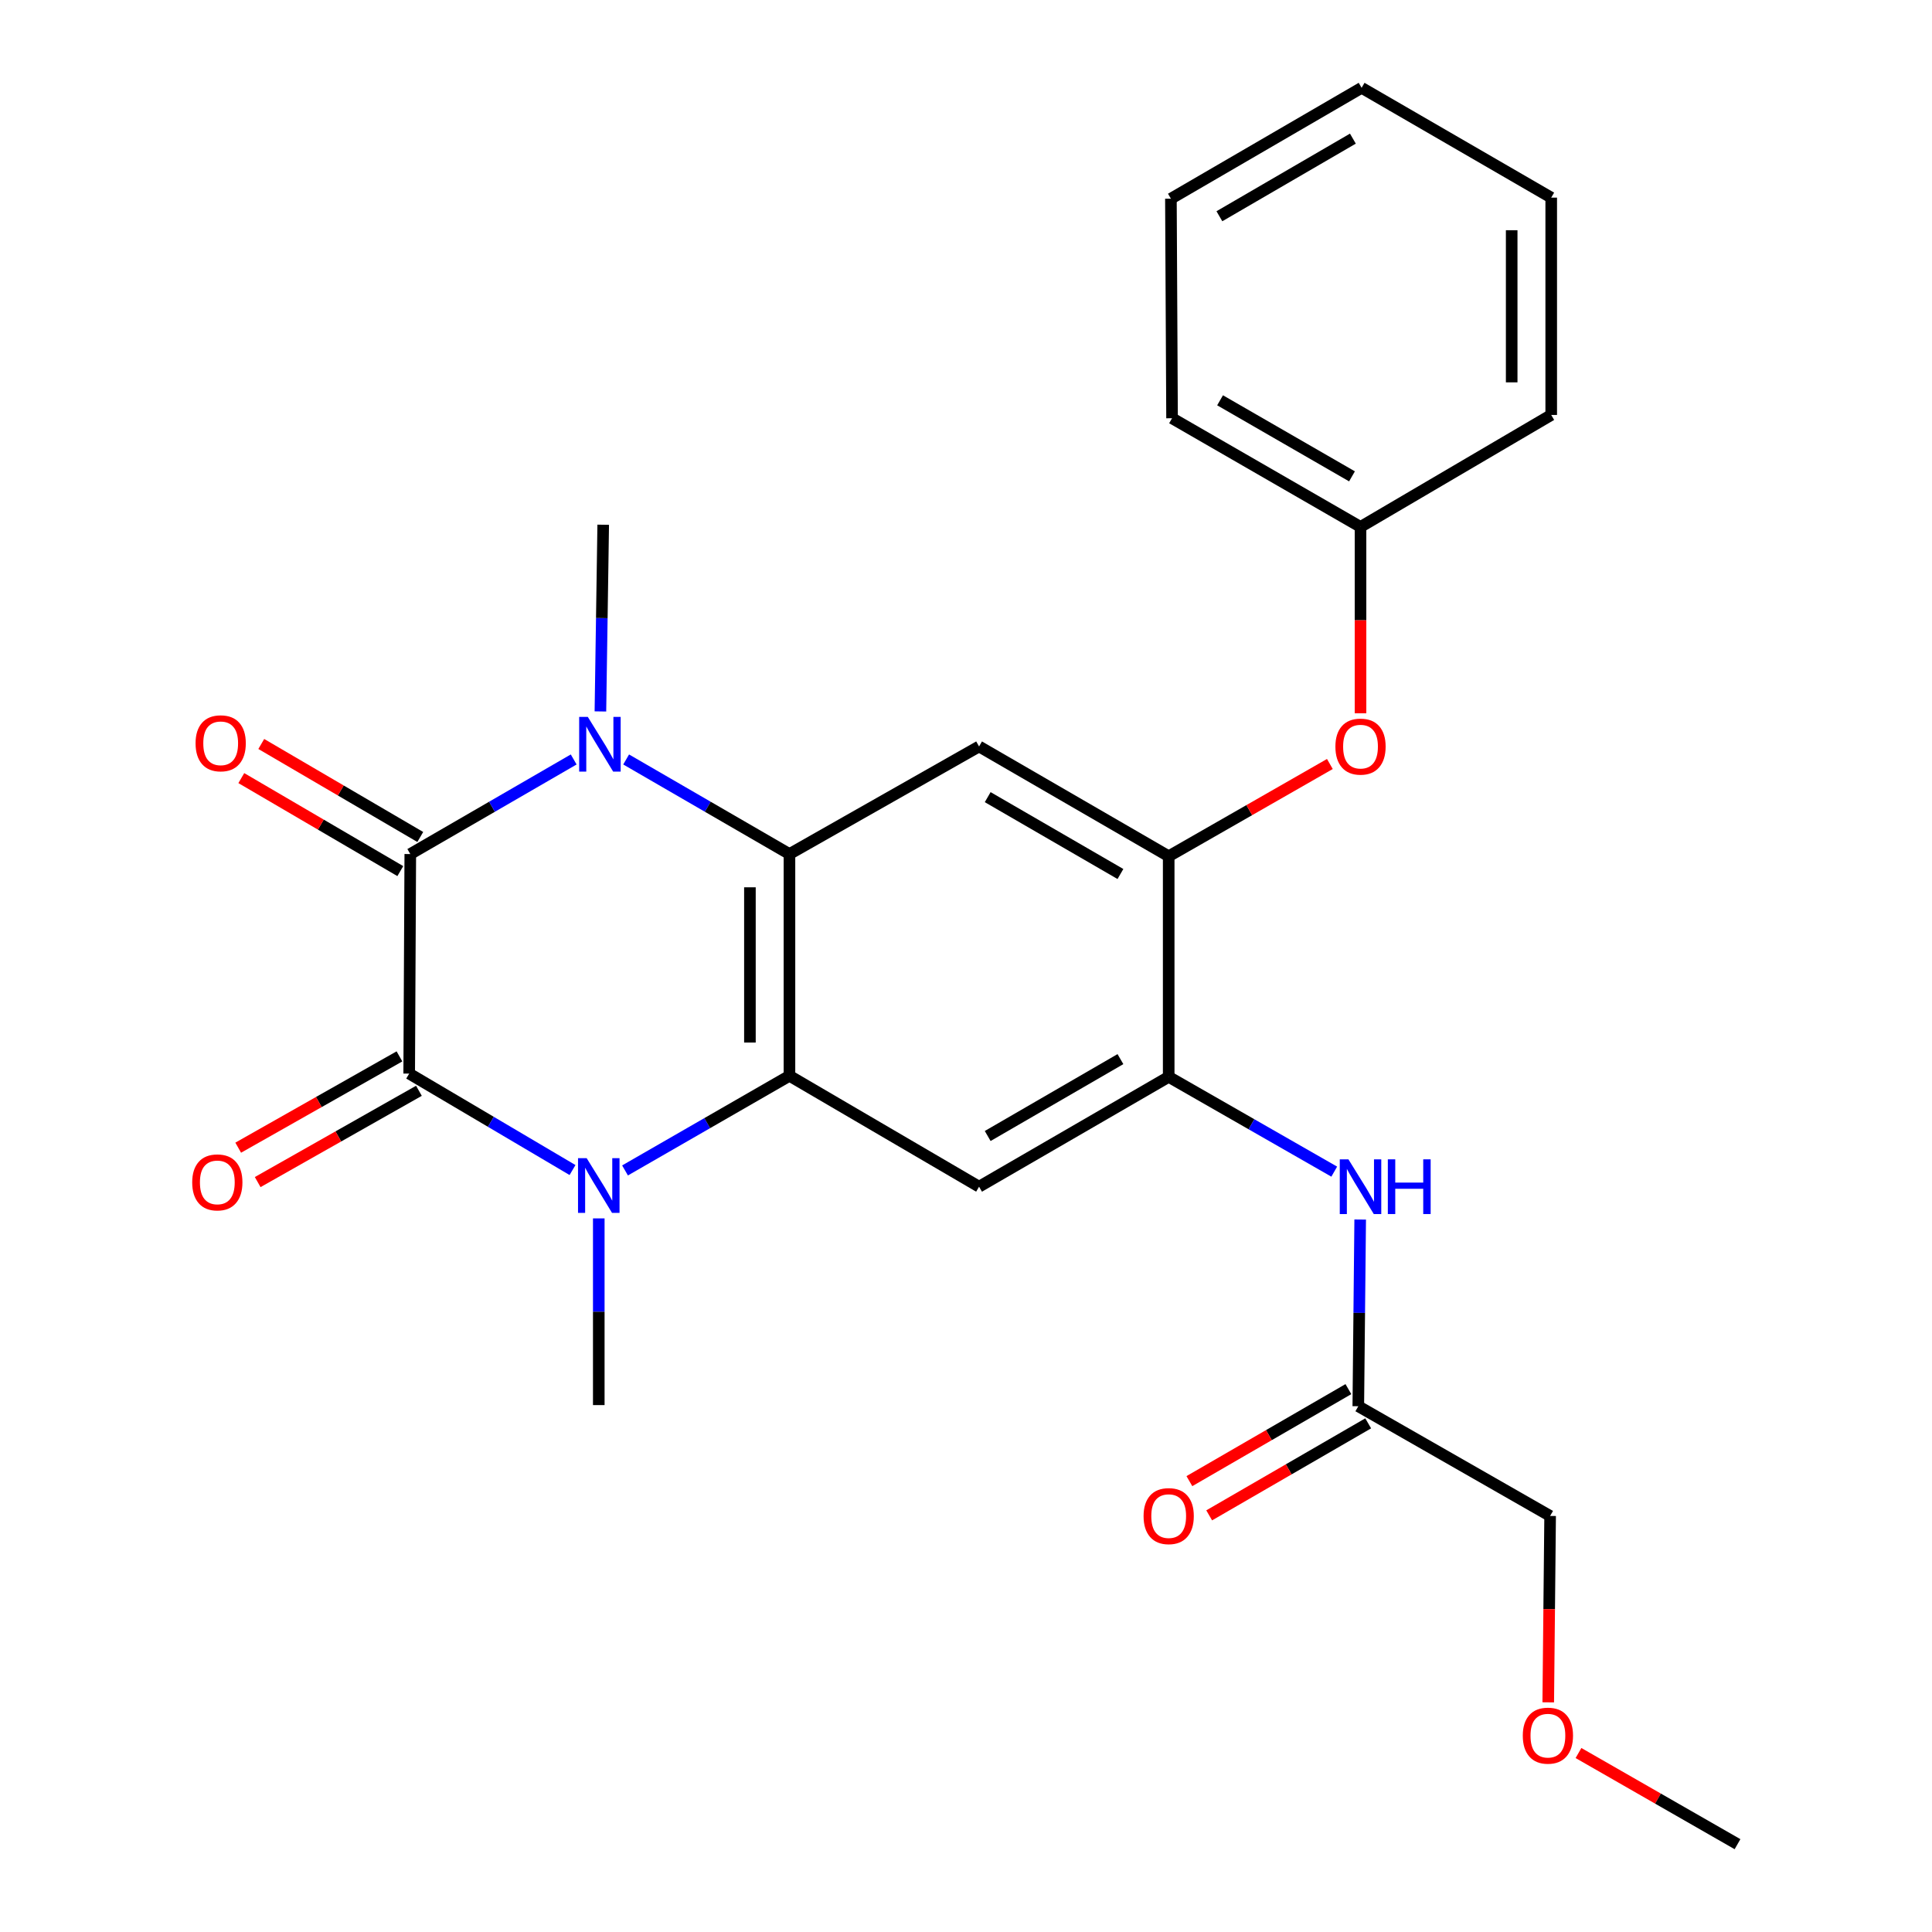 <?xml version='1.0' encoding='iso-8859-1'?>
<svg version='1.1' baseProfile='full'
              xmlns='http://www.w3.org/2000/svg'
                      xmlns:rdkit='http://www.rdkit.org/xml'
                      xmlns:xlink='http://www.w3.org/1999/xlink'
                  xml:space='preserve'
width='1000px' height='1000px' viewBox='0 0 1000 1000'>
<!-- END OF HEADER -->
<rect style='opacity:1.0;fill:#FFFFFF;stroke:none' width='1000' height='1000' x='0' y='0'> </rect>
<path class='bond-0' d='M 212.365,442.051 L 211.796,555.687' style='fill:none;fill-rule:evenodd;stroke:#000000;stroke-width:6px;stroke-linecap:butt;stroke-linejoin:miter;stroke-opacity:1' />
<path class='bond-1' d='M 212.365,442.051 L 254.653,417.573' style='fill:none;fill-rule:evenodd;stroke:#000000;stroke-width:6px;stroke-linecap:butt;stroke-linejoin:miter;stroke-opacity:1' />
<path class='bond-1' d='M 254.653,417.573 L 296.941,393.096' style='fill:none;fill-rule:evenodd;stroke:#0000FF;stroke-width:6px;stroke-linecap:butt;stroke-linejoin:miter;stroke-opacity:1' />
<path class='bond-13' d='M 217.531,433.218 L 176.382,409.15' style='fill:none;fill-rule:evenodd;stroke:#000000;stroke-width:6px;stroke-linecap:butt;stroke-linejoin:miter;stroke-opacity:1' />
<path class='bond-13' d='M 176.382,409.15 L 135.233,385.081' style='fill:none;fill-rule:evenodd;stroke:#FF0000;stroke-width:6px;stroke-linecap:butt;stroke-linejoin:miter;stroke-opacity:1' />
<path class='bond-13' d='M 207.198,450.883 L 166.05,426.814' style='fill:none;fill-rule:evenodd;stroke:#000000;stroke-width:6px;stroke-linecap:butt;stroke-linejoin:miter;stroke-opacity:1' />
<path class='bond-13' d='M 166.05,426.814 L 124.901,402.746' style='fill:none;fill-rule:evenodd;stroke:#FF0000;stroke-width:6px;stroke-linecap:butt;stroke-linejoin:miter;stroke-opacity:1' />
<path class='bond-2' d='M 211.796,555.687 L 254.066,580.649' style='fill:none;fill-rule:evenodd;stroke:#000000;stroke-width:6px;stroke-linecap:butt;stroke-linejoin:miter;stroke-opacity:1' />
<path class='bond-2' d='M 254.066,580.649 L 296.336,605.611' style='fill:none;fill-rule:evenodd;stroke:#0000FF;stroke-width:6px;stroke-linecap:butt;stroke-linejoin:miter;stroke-opacity:1' />
<path class='bond-12' d='M 206.754,546.783 L 165.025,570.411' style='fill:none;fill-rule:evenodd;stroke:#000000;stroke-width:6px;stroke-linecap:butt;stroke-linejoin:miter;stroke-opacity:1' />
<path class='bond-12' d='M 165.025,570.411 L 123.297,594.039' style='fill:none;fill-rule:evenodd;stroke:#FF0000;stroke-width:6px;stroke-linecap:butt;stroke-linejoin:miter;stroke-opacity:1' />
<path class='bond-12' d='M 216.838,564.591 L 175.109,588.219' style='fill:none;fill-rule:evenodd;stroke:#000000;stroke-width:6px;stroke-linecap:butt;stroke-linejoin:miter;stroke-opacity:1' />
<path class='bond-12' d='M 175.109,588.219 L 133.38,611.847' style='fill:none;fill-rule:evenodd;stroke:#FF0000;stroke-width:6px;stroke-linecap:butt;stroke-linejoin:miter;stroke-opacity:1' />
<path class='bond-3' d='M 324.09,393.099 L 366.356,417.575' style='fill:none;fill-rule:evenodd;stroke:#0000FF;stroke-width:6px;stroke-linecap:butt;stroke-linejoin:miter;stroke-opacity:1' />
<path class='bond-3' d='M 366.356,417.575 L 408.622,442.051' style='fill:none;fill-rule:evenodd;stroke:#000000;stroke-width:6px;stroke-linecap:butt;stroke-linejoin:miter;stroke-opacity:1' />
<path class='bond-15' d='M 310.771,368.237 L 311.496,319.919' style='fill:none;fill-rule:evenodd;stroke:#0000FF;stroke-width:6px;stroke-linecap:butt;stroke-linejoin:miter;stroke-opacity:1' />
<path class='bond-15' d='M 311.496,319.919 L 312.221,271.602' style='fill:none;fill-rule:evenodd;stroke:#000000;stroke-width:6px;stroke-linecap:butt;stroke-linejoin:miter;stroke-opacity:1' />
<path class='bond-16' d='M 309.925,630.637 L 309.925,678.955' style='fill:none;fill-rule:evenodd;stroke:#0000FF;stroke-width:6px;stroke-linecap:butt;stroke-linejoin:miter;stroke-opacity:1' />
<path class='bond-16' d='M 309.925,678.955 L 309.925,727.273' style='fill:none;fill-rule:evenodd;stroke:#000000;stroke-width:6px;stroke-linecap:butt;stroke-linejoin:miter;stroke-opacity:1' />
<path class='bond-26' d='M 323.512,605.817 L 366.067,581.326' style='fill:none;fill-rule:evenodd;stroke:#0000FF;stroke-width:6px;stroke-linecap:butt;stroke-linejoin:miter;stroke-opacity:1' />
<path class='bond-26' d='M 366.067,581.326 L 408.622,556.835' style='fill:none;fill-rule:evenodd;stroke:#000000;stroke-width:6px;stroke-linecap:butt;stroke-linejoin:miter;stroke-opacity:1' />
<path class='bond-4' d='M 408.622,442.051 L 408.622,556.835' style='fill:none;fill-rule:evenodd;stroke:#000000;stroke-width:6px;stroke-linecap:butt;stroke-linejoin:miter;stroke-opacity:1' />
<path class='bond-4' d='M 388.157,459.268 L 388.157,539.618' style='fill:none;fill-rule:evenodd;stroke:#000000;stroke-width:6px;stroke-linecap:butt;stroke-linejoin:miter;stroke-opacity:1' />
<path class='bond-6' d='M 408.622,442.051 L 506.762,386.364' style='fill:none;fill-rule:evenodd;stroke:#000000;stroke-width:6px;stroke-linecap:butt;stroke-linejoin:miter;stroke-opacity:1' />
<path class='bond-5' d='M 408.622,556.835 L 506.762,614.228' style='fill:none;fill-rule:evenodd;stroke:#000000;stroke-width:6px;stroke-linecap:butt;stroke-linejoin:miter;stroke-opacity:1' />
<path class='bond-27' d='M 506.762,614.228 L 604.913,557.381' style='fill:none;fill-rule:evenodd;stroke:#000000;stroke-width:6px;stroke-linecap:butt;stroke-linejoin:miter;stroke-opacity:1' />
<path class='bond-27' d='M 511.228,587.992 L 579.934,548.199' style='fill:none;fill-rule:evenodd;stroke:#000000;stroke-width:6px;stroke-linecap:butt;stroke-linejoin:miter;stroke-opacity:1' />
<path class='bond-8' d='M 506.762,386.364 L 604.913,443.199' style='fill:none;fill-rule:evenodd;stroke:#000000;stroke-width:6px;stroke-linecap:butt;stroke-linejoin:miter;stroke-opacity:1' />
<path class='bond-8' d='M 511.229,412.599 L 579.935,452.384' style='fill:none;fill-rule:evenodd;stroke:#000000;stroke-width:6px;stroke-linecap:butt;stroke-linejoin:miter;stroke-opacity:1' />
<path class='bond-7' d='M 604.913,557.381 L 604.913,443.199' style='fill:none;fill-rule:evenodd;stroke:#000000;stroke-width:6px;stroke-linecap:butt;stroke-linejoin:miter;stroke-opacity:1' />
<path class='bond-9' d='M 604.913,557.381 L 647.757,581.911' style='fill:none;fill-rule:evenodd;stroke:#000000;stroke-width:6px;stroke-linecap:butt;stroke-linejoin:miter;stroke-opacity:1' />
<path class='bond-9' d='M 647.757,581.911 L 690.601,606.441' style='fill:none;fill-rule:evenodd;stroke:#0000FF;stroke-width:6px;stroke-linecap:butt;stroke-linejoin:miter;stroke-opacity:1' />
<path class='bond-11' d='M 604.913,443.199 L 646.627,419.321' style='fill:none;fill-rule:evenodd;stroke:#000000;stroke-width:6px;stroke-linecap:butt;stroke-linejoin:miter;stroke-opacity:1' />
<path class='bond-11' d='M 646.627,419.321 L 688.341,395.442' style='fill:none;fill-rule:evenodd;stroke:#FF0000;stroke-width:6px;stroke-linecap:butt;stroke-linejoin:miter;stroke-opacity:1' />
<path class='bond-10' d='M 704.03,631.229 L 703.541,679.546' style='fill:none;fill-rule:evenodd;stroke:#0000FF;stroke-width:6px;stroke-linecap:butt;stroke-linejoin:miter;stroke-opacity:1' />
<path class='bond-10' d='M 703.541,679.546 L 703.053,727.864' style='fill:none;fill-rule:evenodd;stroke:#000000;stroke-width:6px;stroke-linecap:butt;stroke-linejoin:miter;stroke-opacity:1' />
<path class='bond-14' d='M 697.928,719.007 L 656.776,742.821' style='fill:none;fill-rule:evenodd;stroke:#000000;stroke-width:6px;stroke-linecap:butt;stroke-linejoin:miter;stroke-opacity:1' />
<path class='bond-14' d='M 656.776,742.821 L 615.623,766.634' style='fill:none;fill-rule:evenodd;stroke:#FF0000;stroke-width:6px;stroke-linecap:butt;stroke-linejoin:miter;stroke-opacity:1' />
<path class='bond-14' d='M 708.178,736.72 L 667.025,760.534' style='fill:none;fill-rule:evenodd;stroke:#000000;stroke-width:6px;stroke-linecap:butt;stroke-linejoin:miter;stroke-opacity:1' />
<path class='bond-14' d='M 667.025,760.534 L 625.873,784.347' style='fill:none;fill-rule:evenodd;stroke:#FF0000;stroke-width:6px;stroke-linecap:butt;stroke-linejoin:miter;stroke-opacity:1' />
<path class='bond-18' d='M 703.053,727.864 L 802.341,784.654' style='fill:none;fill-rule:evenodd;stroke:#000000;stroke-width:6px;stroke-linecap:butt;stroke-linejoin:miter;stroke-opacity:1' />
<path class='bond-17' d='M 704.201,369.203 L 704.201,320.965' style='fill:none;fill-rule:evenodd;stroke:#FF0000;stroke-width:6px;stroke-linecap:butt;stroke-linejoin:miter;stroke-opacity:1' />
<path class='bond-17' d='M 704.201,320.965 L 704.201,272.727' style='fill:none;fill-rule:evenodd;stroke:#000000;stroke-width:6px;stroke-linecap:butt;stroke-linejoin:miter;stroke-opacity:1' />
<path class='bond-20' d='M 704.201,272.727 L 606.653,216.483' style='fill:none;fill-rule:evenodd;stroke:#000000;stroke-width:6px;stroke-linecap:butt;stroke-linejoin:miter;stroke-opacity:1' />
<path class='bond-20' d='M 699.791,246.562 L 631.507,207.191' style='fill:none;fill-rule:evenodd;stroke:#000000;stroke-width:6px;stroke-linecap:butt;stroke-linejoin:miter;stroke-opacity:1' />
<path class='bond-21' d='M 704.201,272.727 L 802.91,214.778' style='fill:none;fill-rule:evenodd;stroke:#000000;stroke-width:6px;stroke-linecap:butt;stroke-linejoin:miter;stroke-opacity:1' />
<path class='bond-19' d='M 802.341,784.654 L 801.854,832.891' style='fill:none;fill-rule:evenodd;stroke:#000000;stroke-width:6px;stroke-linecap:butt;stroke-linejoin:miter;stroke-opacity:1' />
<path class='bond-19' d='M 801.854,832.891 L 801.367,881.129' style='fill:none;fill-rule:evenodd;stroke:#FF0000;stroke-width:6px;stroke-linecap:butt;stroke-linejoin:miter;stroke-opacity:1' />
<path class='bond-22' d='M 817.021,907.363 L 858.177,930.954' style='fill:none;fill-rule:evenodd;stroke:#FF0000;stroke-width:6px;stroke-linecap:butt;stroke-linejoin:miter;stroke-opacity:1' />
<path class='bond-22' d='M 858.177,930.954 L 899.333,954.545' style='fill:none;fill-rule:evenodd;stroke:#000000;stroke-width:6px;stroke-linecap:butt;stroke-linejoin:miter;stroke-opacity:1' />
<path class='bond-23' d='M 606.653,216.483 L 606.061,102.847' style='fill:none;fill-rule:evenodd;stroke:#000000;stroke-width:6px;stroke-linecap:butt;stroke-linejoin:miter;stroke-opacity:1' />
<path class='bond-24' d='M 802.91,214.778 L 802.91,102.29' style='fill:none;fill-rule:evenodd;stroke:#000000;stroke-width:6px;stroke-linecap:butt;stroke-linejoin:miter;stroke-opacity:1' />
<path class='bond-24' d='M 782.445,197.905 L 782.445,119.163' style='fill:none;fill-rule:evenodd;stroke:#000000;stroke-width:6px;stroke-linecap:butt;stroke-linejoin:miter;stroke-opacity:1' />
<path class='bond-28' d='M 606.061,102.847 L 704.77,45.455' style='fill:none;fill-rule:evenodd;stroke:#000000;stroke-width:6px;stroke-linecap:butt;stroke-linejoin:miter;stroke-opacity:1' />
<path class='bond-28' d='M 631.154,111.93 L 700.25,71.755' style='fill:none;fill-rule:evenodd;stroke:#000000;stroke-width:6px;stroke-linecap:butt;stroke-linejoin:miter;stroke-opacity:1' />
<path class='bond-25' d='M 802.91,102.29 L 704.77,45.455' style='fill:none;fill-rule:evenodd;stroke:#000000;stroke-width:6px;stroke-linecap:butt;stroke-linejoin:miter;stroke-opacity:1' />
<path  class='atom-2' d='M 304.256 371.078
L 313.536 386.078
Q 314.456 387.558, 315.936 390.238
Q 317.416 392.918, 317.496 393.078
L 317.496 371.078
L 321.256 371.078
L 321.256 399.398
L 317.376 399.398
L 307.416 382.998
Q 306.256 381.078, 305.016 378.878
Q 303.816 376.678, 303.456 375.998
L 303.456 399.398
L 299.776 399.398
L 299.776 371.078
L 304.256 371.078
' fill='#0000FF'/>
<path  class='atom-3' d='M 303.665 599.476
L 312.945 614.476
Q 313.865 615.956, 315.345 618.636
Q 316.825 621.316, 316.905 621.476
L 316.905 599.476
L 320.665 599.476
L 320.665 627.796
L 316.785 627.796
L 306.825 611.396
Q 305.665 609.476, 304.425 607.276
Q 303.225 605.076, 302.865 604.396
L 302.865 627.796
L 299.185 627.796
L 299.185 599.476
L 303.665 599.476
' fill='#0000FF'/>
<path  class='atom-10' d='M 697.941 600.068
L 707.221 615.068
Q 708.141 616.548, 709.621 619.228
Q 711.101 621.908, 711.181 622.068
L 711.181 600.068
L 714.941 600.068
L 714.941 628.388
L 711.061 628.388
L 701.101 611.988
Q 699.941 610.068, 698.701 607.868
Q 697.501 605.668, 697.141 604.988
L 697.141 628.388
L 693.461 628.388
L 693.461 600.068
L 697.941 600.068
' fill='#0000FF'/>
<path  class='atom-10' d='M 718.341 600.068
L 722.181 600.068
L 722.181 612.108
L 736.661 612.108
L 736.661 600.068
L 740.501 600.068
L 740.501 628.388
L 736.661 628.388
L 736.661 615.308
L 722.181 615.308
L 722.181 628.388
L 718.341 628.388
L 718.341 600.068
' fill='#0000FF'/>
<path  class='atom-12' d='M 691.201 386.444
Q 691.201 379.644, 694.561 375.844
Q 697.921 372.044, 704.201 372.044
Q 710.481 372.044, 713.841 375.844
Q 717.201 379.644, 717.201 386.444
Q 717.201 393.324, 713.801 397.244
Q 710.401 401.124, 704.201 401.124
Q 697.961 401.124, 694.561 397.244
Q 691.201 393.364, 691.201 386.444
M 704.201 397.924
Q 708.521 397.924, 710.841 395.044
Q 713.201 392.124, 713.201 386.444
Q 713.201 380.884, 710.841 378.084
Q 708.521 375.244, 704.201 375.244
Q 699.881 375.244, 697.521 378.044
Q 695.201 380.844, 695.201 386.444
Q 695.201 392.164, 697.521 395.044
Q 699.881 397.924, 704.201 397.924
' fill='#FF0000'/>
<path  class='atom-13' d='M 99.485 612
Q 99.485 605.2, 102.845 601.4
Q 106.205 597.6, 112.485 597.6
Q 118.765 597.6, 122.125 601.4
Q 125.485 605.2, 125.485 612
Q 125.485 618.88, 122.085 622.8
Q 118.685 626.68, 112.485 626.68
Q 106.245 626.68, 102.845 622.8
Q 99.485 618.92, 99.485 612
M 112.485 623.48
Q 116.805 623.48, 119.125 620.6
Q 121.485 617.68, 121.485 612
Q 121.485 606.44, 119.125 603.64
Q 116.805 600.8, 112.485 600.8
Q 108.165 600.8, 105.805 603.6
Q 103.485 606.4, 103.485 612
Q 103.485 617.72, 105.805 620.6
Q 108.165 623.48, 112.485 623.48
' fill='#FF0000'/>
<path  class='atom-14' d='M 101.225 384.727
Q 101.225 377.927, 104.585 374.127
Q 107.945 370.327, 114.225 370.327
Q 120.505 370.327, 123.865 374.127
Q 127.225 377.927, 127.225 384.727
Q 127.225 391.607, 123.825 395.527
Q 120.425 399.407, 114.225 399.407
Q 107.985 399.407, 104.585 395.527
Q 101.225 391.647, 101.225 384.727
M 114.225 396.207
Q 118.545 396.207, 120.865 393.327
Q 123.225 390.407, 123.225 384.727
Q 123.225 379.167, 120.865 376.367
Q 118.545 373.527, 114.225 373.527
Q 109.905 373.527, 107.545 376.327
Q 105.225 379.127, 105.225 384.727
Q 105.225 390.447, 107.545 393.327
Q 109.905 396.207, 114.225 396.207
' fill='#FF0000'/>
<path  class='atom-15' d='M 591.913 784.734
Q 591.913 777.934, 595.273 774.134
Q 598.633 770.334, 604.913 770.334
Q 611.193 770.334, 614.553 774.134
Q 617.913 777.934, 617.913 784.734
Q 617.913 791.614, 614.513 795.534
Q 611.113 799.414, 604.913 799.414
Q 598.673 799.414, 595.273 795.534
Q 591.913 791.654, 591.913 784.734
M 604.913 796.214
Q 609.233 796.214, 611.553 793.334
Q 613.913 790.414, 613.913 784.734
Q 613.913 779.174, 611.553 776.374
Q 609.233 773.534, 604.913 773.534
Q 600.593 773.534, 598.233 776.334
Q 595.913 779.134, 595.913 784.734
Q 595.913 790.454, 598.233 793.334
Q 600.593 796.214, 604.913 796.214
' fill='#FF0000'/>
<path  class='atom-20' d='M 788.193 898.37
Q 788.193 891.57, 791.553 887.77
Q 794.913 883.97, 801.193 883.97
Q 807.473 883.97, 810.833 887.77
Q 814.193 891.57, 814.193 898.37
Q 814.193 905.25, 810.793 909.17
Q 807.393 913.05, 801.193 913.05
Q 794.953 913.05, 791.553 909.17
Q 788.193 905.29, 788.193 898.37
M 801.193 909.85
Q 805.513 909.85, 807.833 906.97
Q 810.193 904.05, 810.193 898.37
Q 810.193 892.81, 807.833 890.01
Q 805.513 887.17, 801.193 887.17
Q 796.873 887.17, 794.513 889.97
Q 792.193 892.77, 792.193 898.37
Q 792.193 904.09, 794.513 906.97
Q 796.873 909.85, 801.193 909.85
' fill='#FF0000'/>
</svg>
